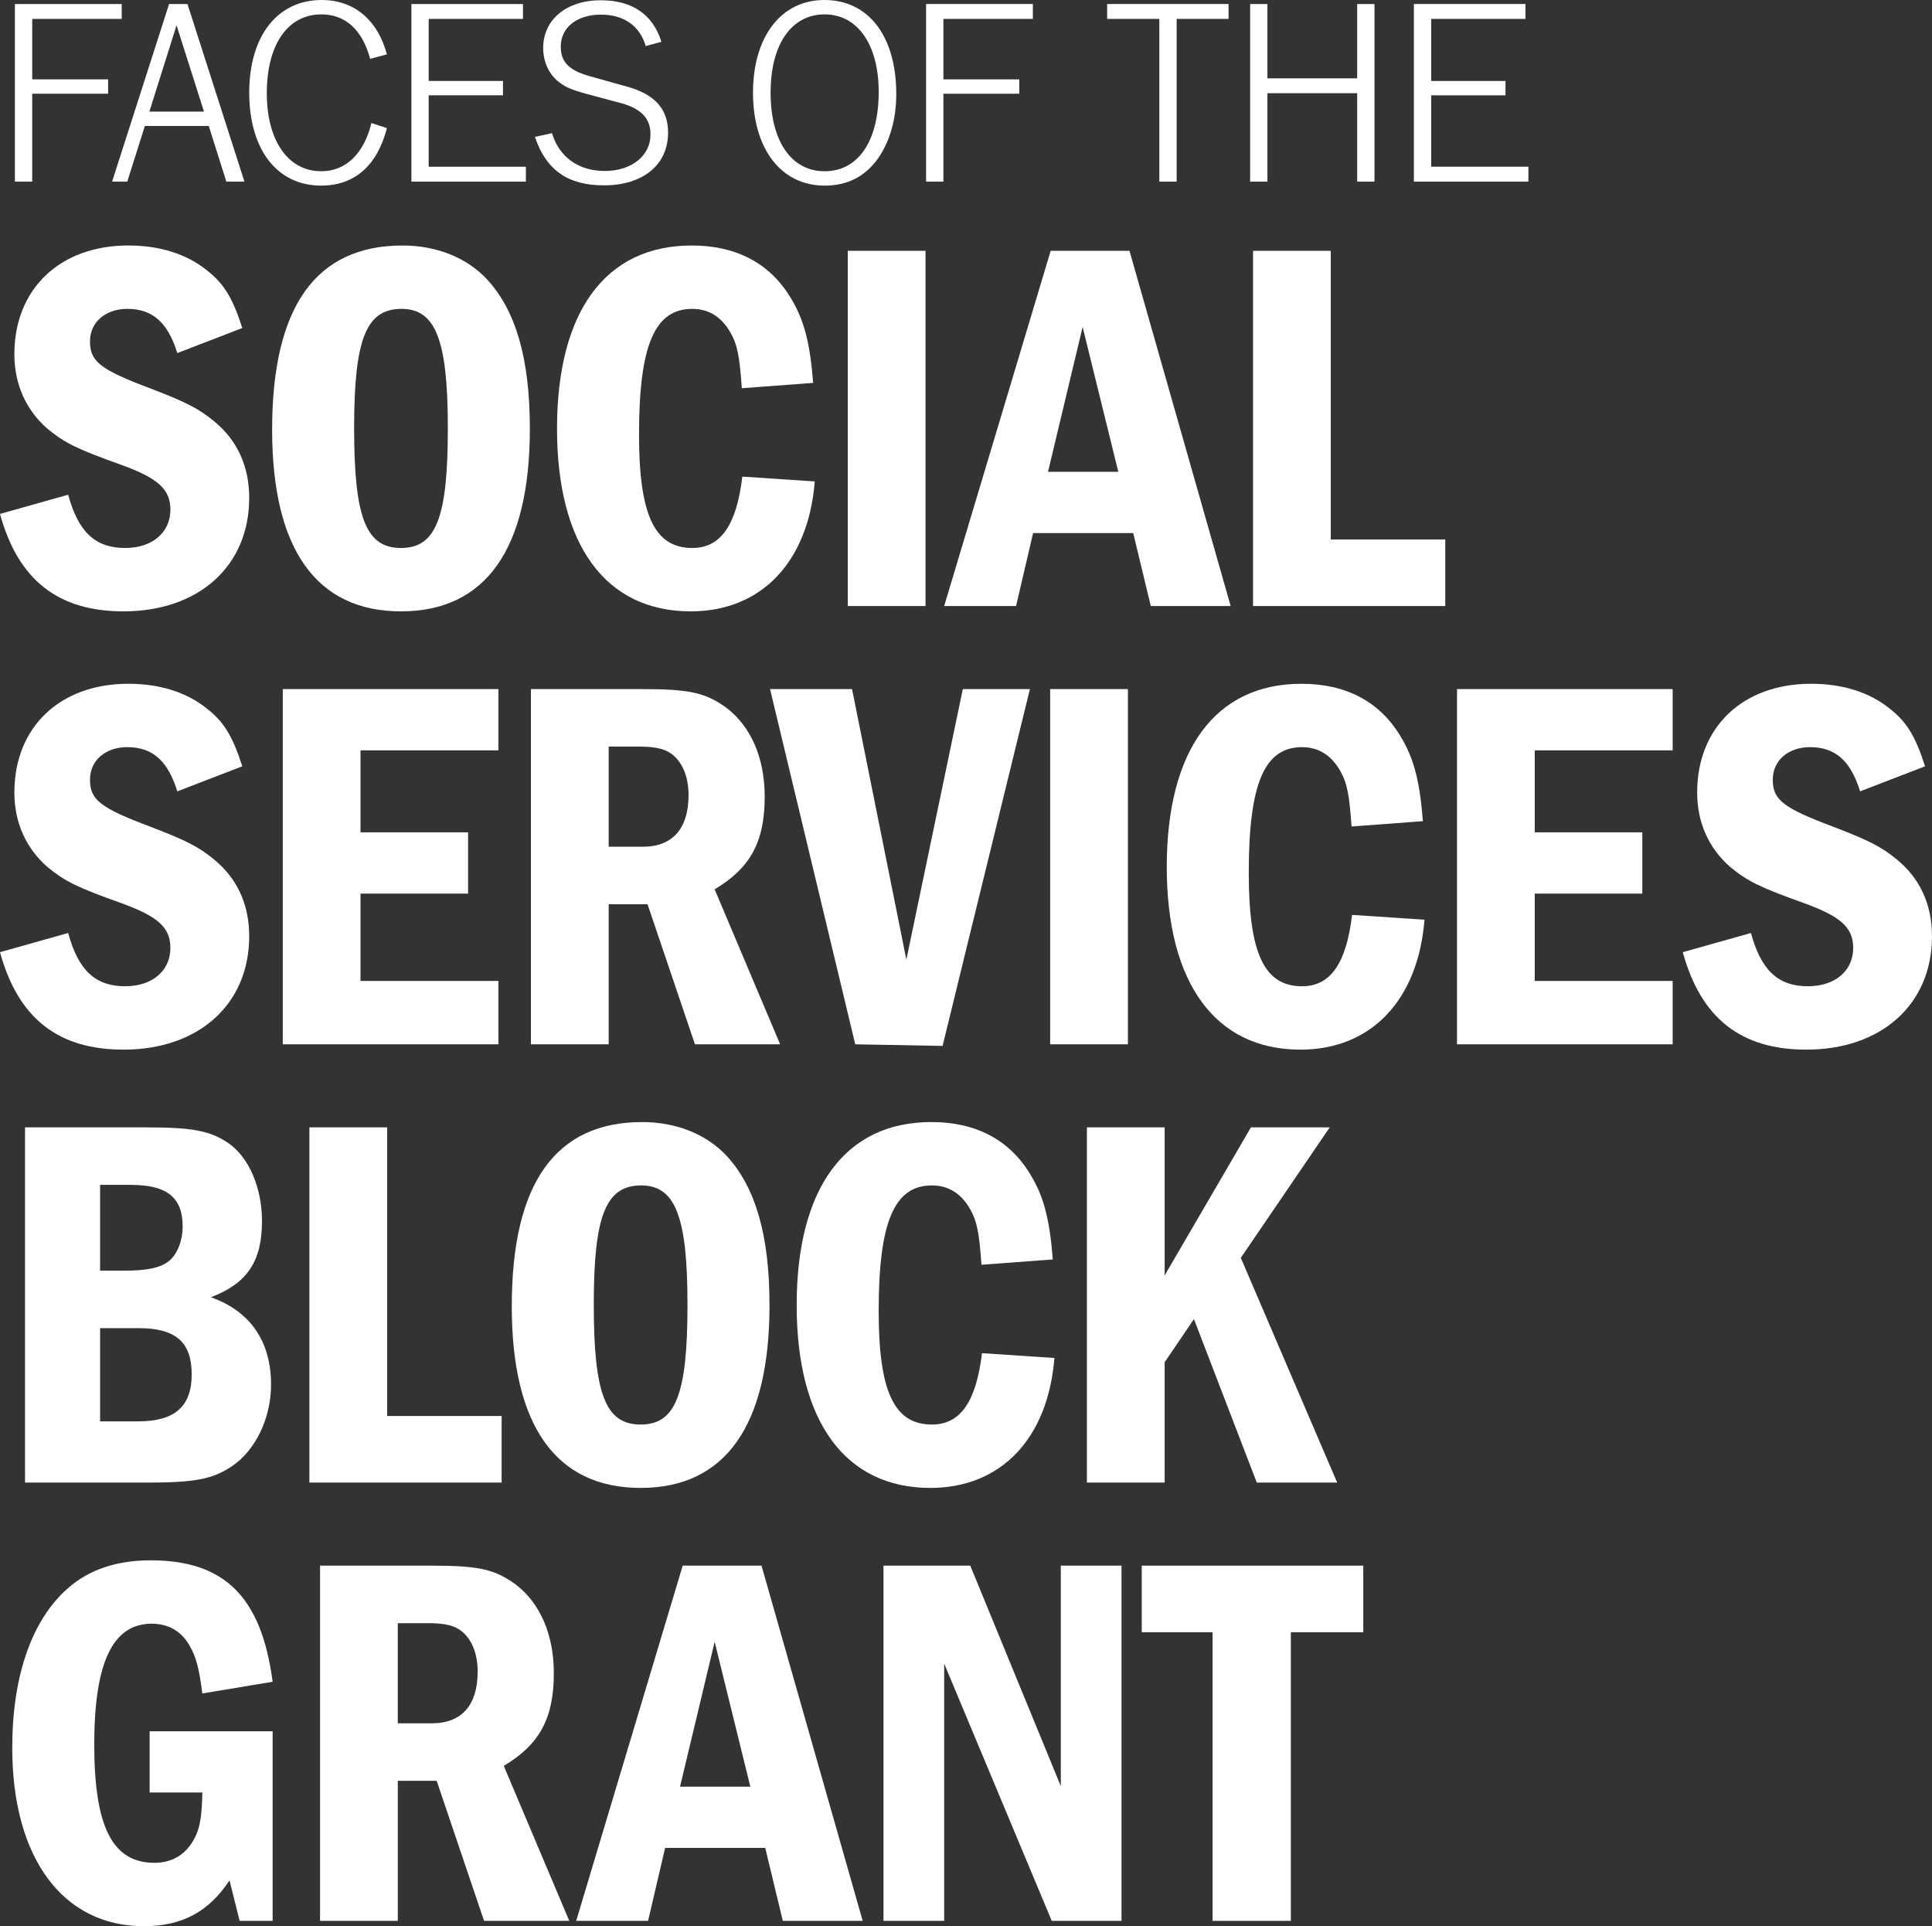<?xml version="1.0" encoding="utf-8"?>
<!-- Generator: Adobe Illustrator 21.1.0, SVG Export Plug-In . SVG Version: 6.00 Build 0)  -->
<svg version="1.0" id="Layer_1" xmlns="http://www.w3.org/2000/svg" xmlns:xlink="http://www.w3.org/1999/xlink" x="0px" y="0px"
	 viewBox="0 0 348.279 347.198" style="enable-background:new 0 0 348.279 347.198;" xml:space="preserve">
<rect x="0" y="0" width="348.279" height="347.198" fill="#333333" stroke="none"/>
<style type="text/css">
	.st0{fill:#FFFFFF;}
</style>
<g>
	<g>
		<path class="st0" d="M2.688,32.739V0.72h19.25v2.688H5.809v10.897h13.681v2.592H5.809V32.739
			H2.688z"/>
		<path class="st0" d="M40.802,32.739l-3.168-10.033H26.112L22.944,32.739h-2.736L30.481,0.72
			h3.312L44.066,32.739H40.802z M31.825,4.561L26.929,20.114h9.841L31.825,4.561z"/>
		<path class="st0" d="M66.722,10.609c-1.392-5.232-4.464-8.017-8.785-8.017
			c-6.048,0-9.841,5.424-9.841,14.209c0,8.545,3.84,14.065,9.793,14.065
			c4.464,0,7.681-3.121,9.073-8.689l2.784,0.912c-1.728,6.769-5.856,10.369-11.857,10.369
			c-7.921,0-12.961-6.48-12.961-16.753C44.928,6.48,50.017,0,57.985,0
			c5.809,0,10.081,3.552,11.761,9.793L66.722,10.609z"/>
		<path class="st0" d="M94.802,32.739H74.16V0.72h20.113v2.688H77.28v11.185H90.673v2.592H77.28
			v12.865h17.521V32.739z"/>
		<path class="st0" d="M99.504,24.002c1.296,4.32,4.801,6.816,9.505,6.816
			c4.849,0,8.257-2.736,8.257-6.576c0-2.88-1.632-4.608-5.185-5.617l-6.289-1.68
			c-2.928-0.816-3.936-1.248-5.28-2.352c-1.632-1.392-2.592-3.552-2.592-5.953
			c0-5.088,4.176-8.593,10.369-8.593c5.664,0,9.409,2.544,10.945,7.489l-2.833,0.768
			c-1.056-3.648-3.936-5.665-8.064-5.665c-4.32,0-7.249,2.304-7.249,5.761
			c0,2.832,1.536,4.32,5.376,5.376l6.528,1.824c5.041,1.392,7.441,4.033,7.441,8.305
			c0,5.808-4.513,9.504-11.569,9.504c-6.48,0-10.417-2.736-12.433-8.737L99.504,24.002z"/>
		<path class="st0" d="M161.57,16.945c0,4.608-1.2,8.689-3.36,11.713
			c-2.353,3.216-5.473,4.801-9.553,4.801c-7.824,0-12.913-6.577-12.913-16.753
			C135.743,6.577,140.832,0,148.608,0C156.577,0,161.57,6.528,161.57,16.945z M138.912,16.706
			c0,8.737,3.744,14.161,9.745,14.161c6.049,0,9.745-5.424,9.745-14.305
			c0-8.497-3.792-13.969-9.745-13.969C142.656,2.592,138.912,8.017,138.912,16.706z"/>
		<path class="st0" d="M166.943,32.739V0.72h19.25v2.688h-16.129v10.897h13.681v2.592h-13.681
			V32.739H166.943z"/>
		<path class="st0" d="M221.473,3.408h-9.36V32.739h-3.121V3.408h-9.409V0.72h21.89V3.408z"/>
		<path class="st0" d="M244.657,32.739v-15.938h-16.178v15.938h-3.12V0.72h3.12v13.393h16.178V0.72
			h3.119V32.739H244.657z"/>
		<path class="st0" d="M275.521,32.739h-20.642V0.72h20.113v2.688h-16.993v11.185h13.393v2.592
			h-13.393v12.865h17.521V32.739z"/>
	</g>
	<g>
		<path class="st0" d="M31.966,63.642c-1.728-5.567-4.512-7.967-9.023-7.967
			c-3.936,0-6.719,2.4-6.719,5.855c0,3.647,1.824,5.087,11.039,8.543
			c6.24,2.4,8.543,3.552,11.327,5.855c4.128,3.36,6.335,8.063,6.335,13.823
			c0,12.287-9.119,20.447-22.654,20.447C10.463,110.199,3.264,104.535,0,92.632l12.287-3.456
			c1.824,6.719,4.896,9.599,10.271,9.599c4.896,0,8.159-2.784,8.159-6.911
			c0-3.648-2.208-5.664-8.831-8.063c-8.063-2.88-10.175-3.936-13.343-6.528
			c-3.839-3.36-5.951-7.967-5.951-13.439c0-11.711,8.159-19.583,20.542-19.583
			c5.664,0,10.559,1.536,14.207,4.512c3.072,2.4,4.608,4.992,6.336,10.367L31.966,63.642z"/>
		<path class="st0" d="M87.836,50.395c5.184,5.664,7.68,14.303,7.68,26.878
			c0,21.694-7.968,32.926-23.23,32.926c-15.263,0-23.23-11.231-23.23-32.734
			c0-22.174,7.872-33.213,23.519-33.213C78.717,44.251,84.188,46.459,87.836,50.395z
			 M63.838,77.081c0,16.223,2.112,21.694,8.447,21.694s8.447-5.472,8.447-21.598
			c0-15.935-2.208-21.502-8.352-21.502C66.045,55.675,63.838,61.05,63.838,77.081z"/>
		<path class="st0" d="M146.875,86.776c-1.152,14.495-9.6,23.422-22.367,23.422
			c-15.359,0-24.094-11.999-24.094-32.926c0-21.118,8.735-33.021,24.286-33.021
			c7.968,0,14.015,3.168,17.759,9.312c2.496,4.032,3.552,8.159,4.128,15.455l-12.863,0.96
			c-0.384-5.567-0.768-7.775-2.016-9.983c-1.632-2.879-3.936-4.319-6.912-4.319
			c-6.815,0-9.599,6.624-9.599,22.654c0,14.495,2.784,20.446,9.599,20.446
			c5.087,0,7.967-4.032,9.023-12.863L146.875,86.776z"/>
		<path class="st0" d="M166.845,45.211v64.027h-14.015V45.211H166.845z"/>
		<path class="st0" d="M203.611,45.211l18.239,64.027h-14.399l-3.168-13.151h-18.047l-3.072,13.151
			h-12.959l19.199-64.027H203.611z M195.164,58.938l-6.24,26.11h12.671L195.164,58.938z"/>
		<path class="st0" d="M239.898,45.211v52.028h20.639v11.999h-34.653V45.211H239.898z"/>
	</g>
	<g>
		<path class="st0" d="M31.966,142.642c-1.728-5.567-4.512-7.967-9.023-7.967
			c-3.936,0-6.719,2.4-6.719,5.855c0,3.647,1.824,5.087,11.039,8.543
			c6.24,2.4,8.543,3.552,11.327,5.855c4.128,3.36,6.335,8.063,6.335,13.823
			c0,12.287-9.119,20.447-22.654,20.447c-11.807,0-19.006-5.664-22.271-17.567l12.287-3.456
			c1.824,6.719,4.896,9.599,10.271,9.599c4.896,0,8.159-2.784,8.159-6.911
			c0-3.648-2.208-5.664-8.831-8.063c-8.063-2.88-10.175-3.936-13.343-6.528
			c-3.839-3.36-5.951-7.967-5.951-13.439c0-11.711,8.159-19.583,20.542-19.583
			c5.664,0,10.559,1.536,14.207,4.512c3.072,2.4,4.608,4.992,6.336,10.367L31.966,142.642z"
			/>
		<path class="st0" d="M89.852,124.211v11.039H64.99v14.783h19.391v11.039H64.99v15.743h24.862
			v11.423H50.975v-64.027H89.852z"/>
		<path class="st0" d="M115.772,124.211c8.639,0,11.423,0.672,15.167,3.36
			c4.416,3.36,6.912,9.023,6.912,16.031c0,8.159-2.592,12.863-9.023,16.703l11.807,27.934
			h-15.359l-8.543-25.246h-7.007v25.246H95.709v-64.027H115.772z M109.725,152.625h6.144
			c5.375,0,8.255-3.264,8.255-9.312c0-3.072-0.96-5.664-2.784-7.199
			c-1.248-1.056-2.976-1.536-6.047-1.536h-5.568V152.625z"/>
		<path class="st0" d="M153.597,124.211l9.792,48.765l10.175-48.765h12.095l-15.743,64.316
			l-15.743-0.289l-15.359-64.027H153.597z"/>
		<path class="st0" d="M203.324,124.211v64.027h-14.015v-64.027H203.324z"/>
		<path class="st0" d="M256.792,165.776c-1.152,14.495-9.6,23.423-22.366,23.423
			c-15.358,0-24.095-12-24.095-32.926c0-21.118,8.736-33.021,24.287-33.021
			c7.967,0,14.015,3.168,17.758,9.312c2.496,4.032,3.553,8.159,4.129,15.455l-12.863,0.96
			c-0.385-5.567-0.769-7.775-2.016-9.983c-1.633-2.879-3.937-4.319-6.912-4.319
			c-6.815,0-9.6,6.624-9.6,22.654c0,14.495,2.784,20.446,9.6,20.446
			c5.088,0,7.967-4.032,9.023-12.863L256.792,165.776z"/>
		<path class="st0" d="M301.528,124.211v11.039h-24.862v14.783h19.391v11.039h-19.391v15.743h24.862
			v11.423h-38.877v-64.027H301.528z"/>
		<path class="st0" d="M335.32,142.642c-1.729-5.567-4.512-7.967-9.023-7.967
			c-3.936,0-6.72,2.4-6.72,5.855c0,3.647,1.824,5.087,11.039,8.543
			c6.239,2.4,8.543,3.552,11.327,5.855c4.128,3.36,6.336,8.063,6.336,13.823
			c0,12.287-9.12,20.447-22.654,20.447c-11.808,0-19.007-5.664-22.271-17.567l12.287-3.456
			c1.823,6.719,4.896,9.599,10.271,9.599c4.896,0,8.159-2.784,8.159-6.911
			c0-3.648-2.208-5.664-8.832-8.063c-8.063-2.88-10.175-3.936-13.343-6.528
			c-3.84-3.36-5.951-7.967-5.951-13.439c0-11.711,8.159-19.583,20.542-19.583
			c5.664,0,10.56,1.536,14.207,4.512c3.072,2.4,4.607,4.992,6.336,10.367L335.32,142.642z
			"/>
	</g>
	<g>
		<path class="st0" d="M26.398,203.211c8.159,0,11.423,0.576,14.687,2.784
			c3.744,2.496,6.144,8.063,6.144,14.11c0,7.297-2.688,11.232-9.215,13.728
			c7.104,2.496,10.847,7.968,10.847,15.743c0,6.047-2.784,11.807-7.008,14.688
			c-3.552,2.398-6.815,2.975-15.455,2.975H4.512v-64.027H26.398z M22.559,229.033
			c3.84,0,6.24-0.479,7.775-1.631c1.536-1.152,2.592-3.648,2.592-6.336
			c0-5.184-2.784-7.488-9.311-7.488h-5.568v15.455H22.559z M24.958,256.199
			c6.527,0,9.599-2.688,9.599-8.447c0-5.855-2.88-8.352-9.599-8.352h-6.912v16.799H24.958z"
			/>
		<path class="st0" d="M69.791,203.211v52.029h20.639v11.998H55.775v-64.027H69.791z"/>
		<path class="st0" d="M131.037,208.395c5.184,5.664,7.68,14.304,7.68,26.879
			c0,21.693-7.968,32.926-23.23,32.926c-15.263,0-23.23-11.232-23.23-32.734
			c0-22.174,7.872-33.213,23.519-33.213C121.917,202.252,127.389,204.459,131.037,208.395z
			 M107.039,235.081c0,16.223,2.112,21.694,8.447,21.694s8.447-5.472,8.447-21.598
			c0-15.936-2.208-21.503-8.352-21.503C109.246,213.675,107.039,219.051,107.039,235.081z"/>
		<path class="st0" d="M190.076,244.776c-1.152,14.495-9.6,23.423-22.367,23.423
			c-15.359,0-24.094-12-24.094-32.926c0-21.119,8.735-33.021,24.286-33.021
			c7.968,0,14.015,3.168,17.759,9.311c2.496,4.032,3.552,8.16,4.128,15.455l-12.863,0.96
			c-0.384-5.567-0.768-7.775-2.016-9.983c-1.632-2.879-3.936-4.319-6.912-4.319
			c-6.815,0-9.599,6.624-9.599,22.654c0,14.495,2.784,20.446,9.599,20.446
			c5.087,0,7.967-4.031,9.023-12.863L190.076,244.776z"/>
		<path class="st0" d="M209.95,203.211v26.687l15.551-26.687h14.207l-16.031,23.519l17.375,40.509
			h-14.495l-11.327-29.469l-5.279,7.775v21.693H195.935v-64.027H209.95z"/>
	</g>
	<g>
		<path class="st0" d="M49.148,312.064v34.174h-5.951l-1.824-7.296
			c-3.744,5.664-8.543,8.256-15.455,8.256c-14.591,0-23.71-12.287-23.71-32.157
			c0-12.96,3.552-23.135,10.079-28.799c3.84-3.359,8.832-4.991,14.879-4.991
			c13.343,0,19.966,6.624,21.982,21.887l-12.671,2.111
			c-0.576-4.512-1.152-6.623-2.208-8.447c-1.439-2.688-3.839-4.128-6.911-4.128
			c-7.008,0-10.367,6.912-10.367,21.791c0,14.782,3.264,21.311,10.847,21.311
			c3.552,0,6.144-1.824,7.583-5.184c0.672-1.632,0.96-3.36,1.056-7.488h-9.503v-11.039
			H49.148z"/>
		<path class="st0" d="M77.758,282.211c8.64,0,11.423,0.672,15.167,3.359
			c4.416,3.36,6.912,9.023,6.912,16.031c0,8.159-2.592,12.863-9.023,16.703l11.807,27.934
			H87.261l-8.543-25.246h-7.007v25.246H57.695v-64.027H77.758z M71.71,310.625h6.144
			c5.375,0,8.255-3.264,8.255-9.312c0-3.071-0.96-5.663-2.784-7.199
			c-1.248-1.056-2.976-1.536-6.047-1.536h-5.568V310.625z"/>
		<path class="st0" d="M137.277,282.211l18.239,64.027h-14.399l-3.168-13.151h-18.047l-3.072,13.151
			h-12.959l19.199-64.027H137.277z M128.83,295.938l-6.24,26.11h12.671L128.83,295.938z"/>
		<path class="st0" d="M174.909,282.211l16.319,39.741v-39.741h10.943v64.027h-12.575l-19.39-46.364
			v46.364h-10.943v-64.027H174.909z"/>
		<path class="st0" d="M245.755,282.211v11.999h-13.055v52.028h-14.111v-52.028h-12.767v-11.999
			H245.755z"/>
	</g>
</g>
<g>
</g>
<g>
</g>
<g>
</g>
<g>
</g>
<g>
</g>
<g>
</g>
<g>
</g>
<g>
</g>
<g>
</g>
<g>
</g>
<g>
</g>
</svg>
